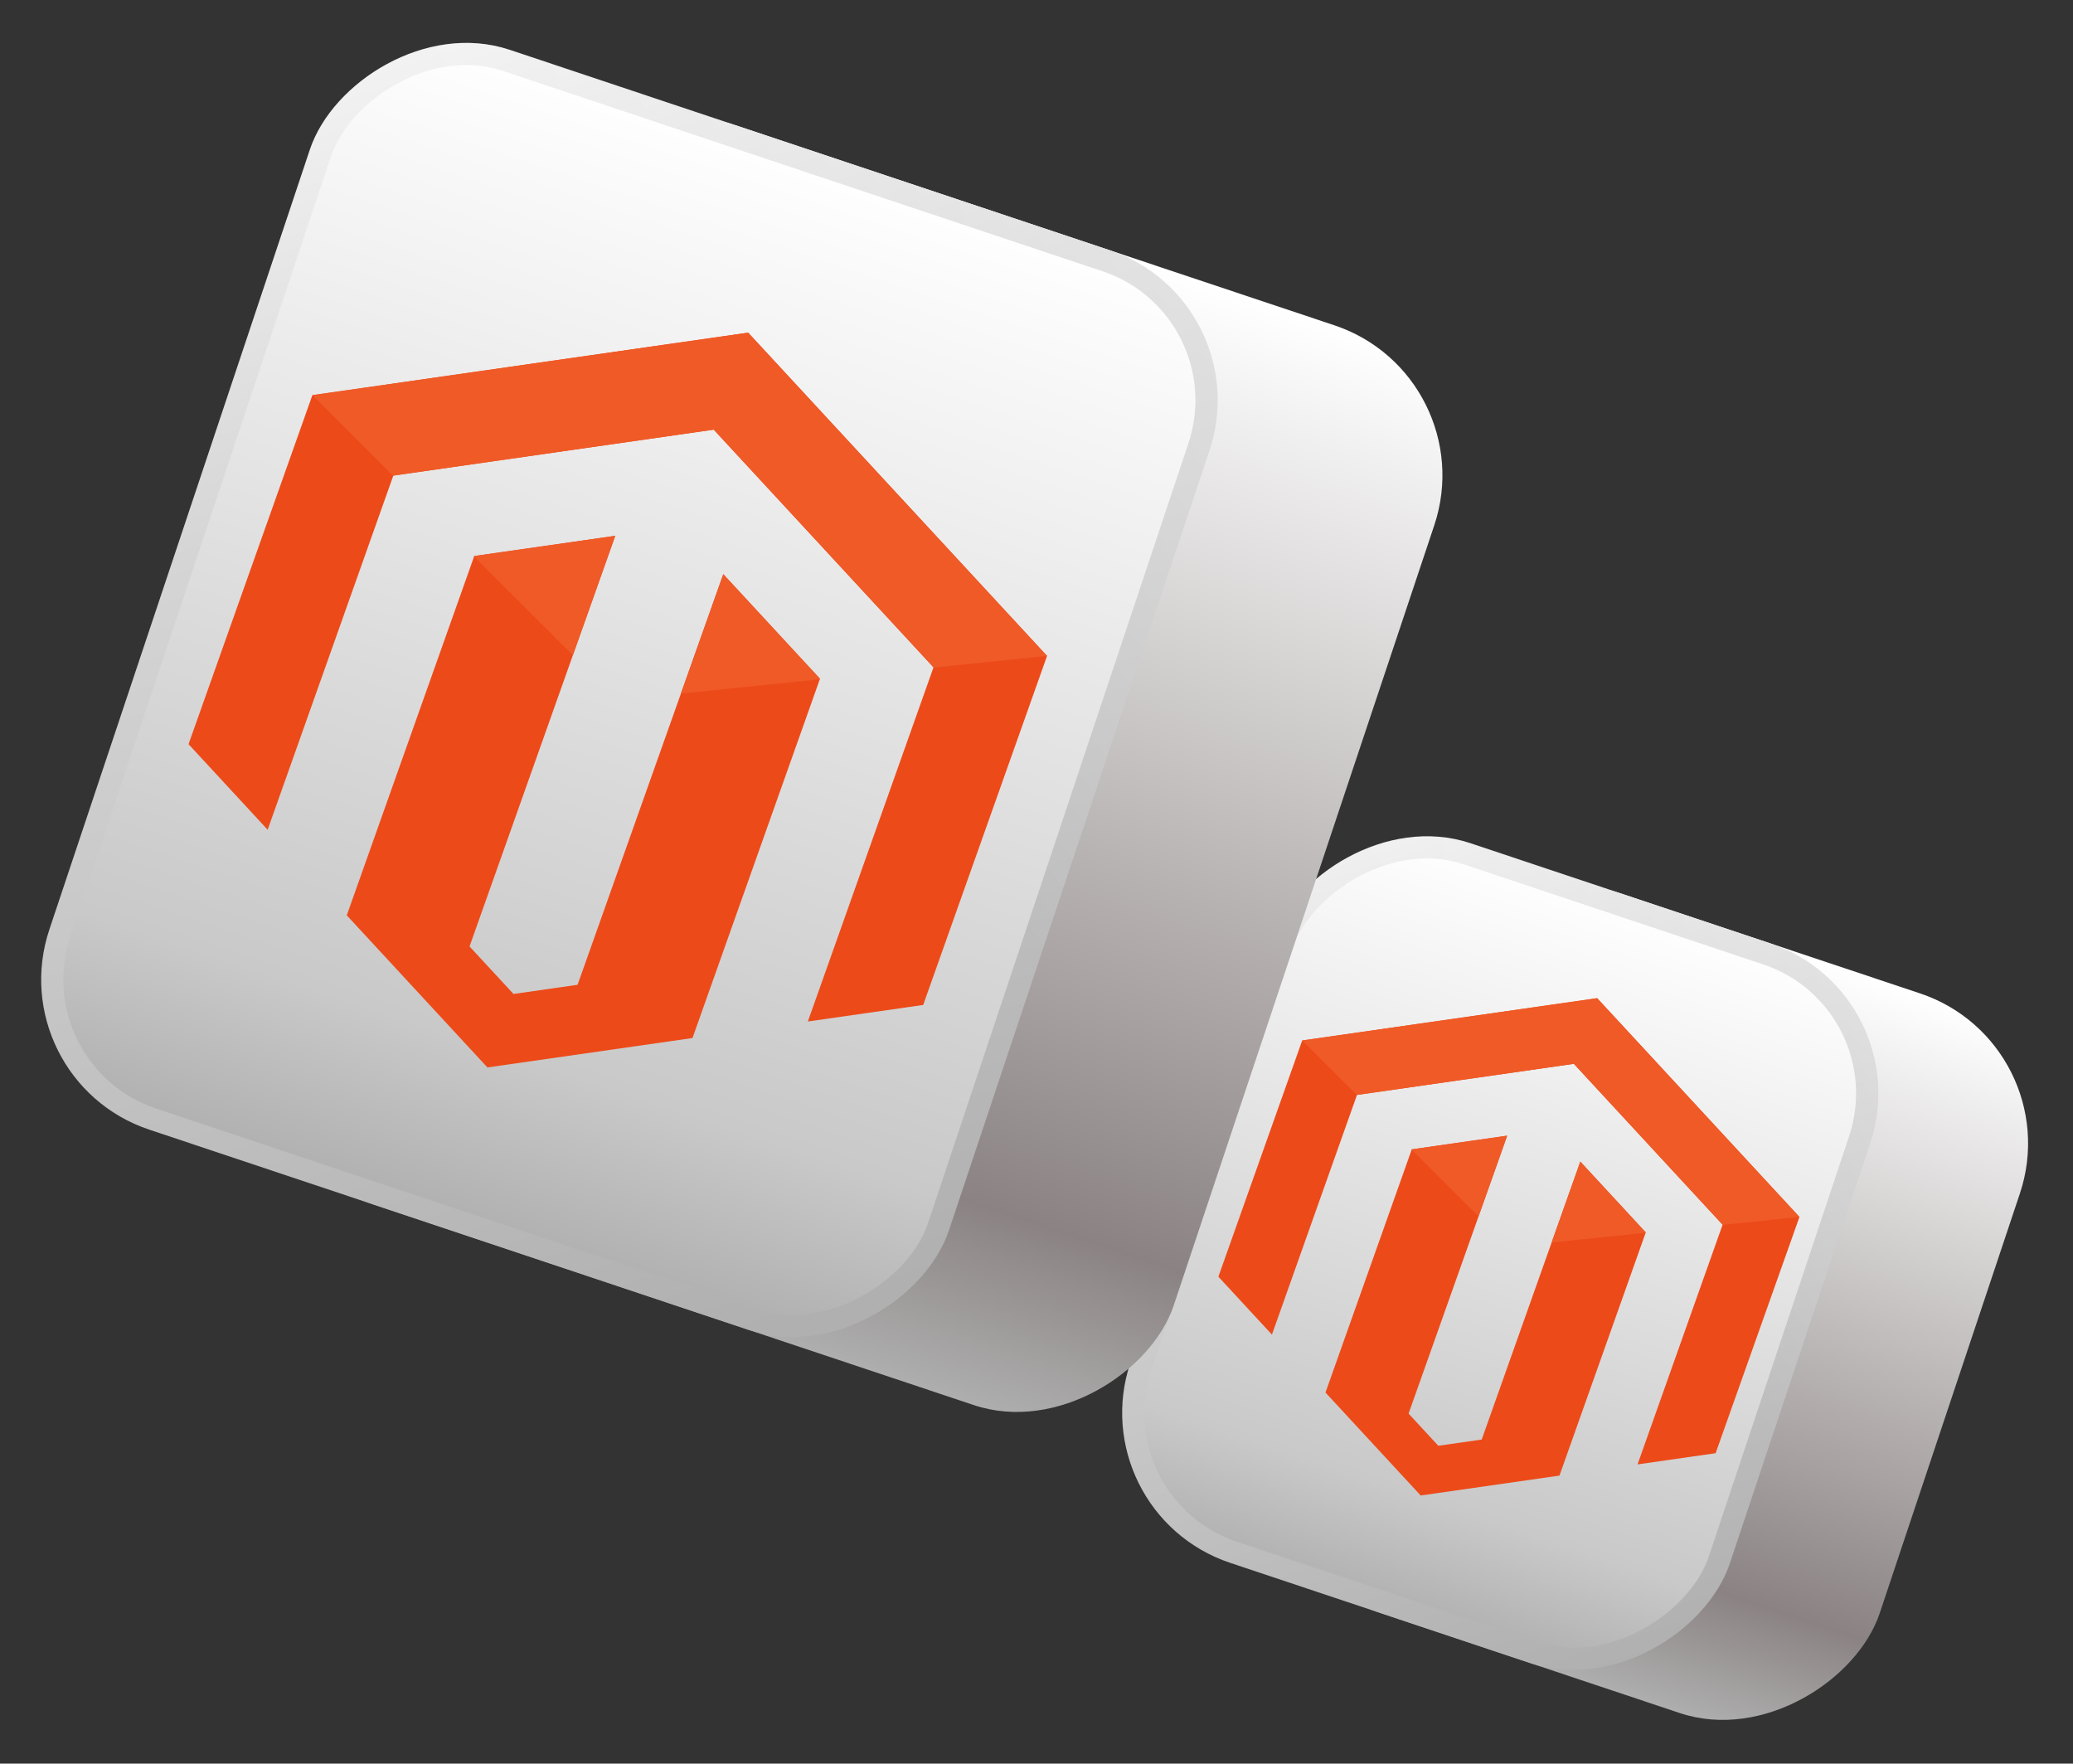 <?xml version="1.0" encoding="UTF-8"?>
<svg xmlns="http://www.w3.org/2000/svg" width="656" height="558" viewBox="0 0 656 558" fill="none">
  <rect x="0" y="0" width="656" height="558" fill="#333333" stroke="none"/>
  <rect width="199.936" height="239.923" rx="50" transform="matrix(-0.949 -0.317 -0.317 0.949 655.047 330.158)" fill="url(#paint0_linear_4114_4493)"></rect>
  <rect x="-4.428" y="2.211" width="192.936" height="232.923" rx="46.5" transform="matrix(-0.949 -0.317 -0.317 0.949 599.708 313.037)" fill="url(#paint1_linear_4114_4493)"></rect>
  <rect x="-4.428" y="2.211" width="192.936" height="232.923" rx="46.5" transform="matrix(-0.949 -0.317 -0.317 0.949 599.708 313.037)" stroke="url(#paint2_linear_4114_4493)" stroke-width="7"></rect>
  <rect x="-4.428" y="2.211" width="192.936" height="232.923" rx="46.5" transform="matrix(-0.949 -0.317 -0.317 0.949 599.708 313.037)" stroke="url(#paint3_linear_4114_4493)" stroke-width="7"></rect>
  <g clip-path="url(#clip0_4114_4493)">
    <path fill-rule="evenodd" clip-rule="evenodd" d="M518.201 463.332L545.117 387.491L498.047 336.589L429.419 346.429L402.502 422.27L385.557 403.944L412.083 329.203L505.417 315.821L569.434 385.047L542.907 459.789L518.201 463.332ZM445.743 447.256L455.157 457.436L468.883 455.469L500.09 367.537L520.801 389.934L493.495 466.874L449.573 473.171L419.448 440.595L446.754 363.654L476.95 359.325L445.743 447.256Z" fill="#ED4A19"></path>
    <path fill-rule="evenodd" clip-rule="evenodd" d="M545.117 387.491L498.047 336.589L429.419 346.429L429.398 346.486L412.083 329.203L505.417 315.821L569.434 385.047L545.097 387.548L545.117 387.491ZM520.76 390.05L491.016 393.107L500.09 367.537L520.801 389.934L520.76 390.05ZM467.876 384.894L446.713 363.77L446.754 363.654L476.95 359.325L467.876 384.894Z" fill="#EF5A27"></path>
  </g>
  <rect width="300" height="360" rx="50" transform="matrix(-0.949 -0.317 -0.317 0.949 469.719 118.773)" fill="url(#paint4_linear_4114_4493)"></rect>
  <rect x="-4.428" y="2.211" width="293" height="353" rx="46.5" transform="matrix(-0.949 -0.317 -0.317 0.949 390.654 93.731)" fill="url(#paint5_linear_4114_4493)"></rect>
  <rect x="-4.428" y="2.211" width="293" height="353" rx="46.5" transform="matrix(-0.949 -0.317 -0.317 0.949 390.654 93.731)" stroke="url(#paint6_linear_4114_4493)" stroke-width="7"></rect>
  <rect x="-4.428" y="2.211" width="293" height="353" rx="46.5" transform="matrix(-0.949 -0.317 -0.317 0.949 390.654 93.731)" stroke="url(#paint7_linear_4114_4493)" stroke-width="7"></rect>
  <g clip-path="url(#clip1_4114_4493)">
    <path fill-rule="evenodd" clip-rule="evenodd" d="M255.641 323.199L295.409 211.146L225.863 135.939L124.466 150.477L84.698 262.531L59.661 235.456L98.853 125.027L236.753 105.255L331.336 207.536L292.144 317.965L255.641 323.199ZM148.585 299.448L162.495 314.489L182.774 311.582L228.882 181.665L259.483 214.756L219.138 328.434L154.244 337.737L109.734 289.606L150.079 175.928L194.694 169.531L148.585 299.448Z" fill="#ED4A19"></path>
    <path fill-rule="evenodd" clip-rule="evenodd" d="M295.409 211.146L225.863 135.939L124.466 150.477L124.436 150.561L98.853 125.027L236.753 105.255L331.336 207.536L295.379 211.23L295.409 211.146ZM259.422 214.927L215.474 219.443L228.882 181.665L259.483 214.756L259.422 214.927ZM181.286 207.31L150.018 176.099L150.079 175.928L194.694 169.531L181.286 207.31Z" fill="#EF5A27"></path>
  </g>
  <defs>
    <linearGradient id="paint0_linear_4114_4493" x1="99.968" y1="0" x2="99.968" y2="239.923" gradientUnits="userSpaceOnUse">
      <stop stop-color="white"></stop>
      <stop offset="0.832" stop-color="#8B8383"></stop>
      <stop offset="1" stop-color="#AEAEAE"></stop>
    </linearGradient>
    <linearGradient id="paint1_linear_4114_4493" x1="99.968" y1="0" x2="99.968" y2="239.923" gradientUnits="userSpaceOnUse">
      <stop stop-color="white"></stop>
      <stop offset="0.832" stop-color="#C9C9C9"></stop>
      <stop offset="1" stop-color="#AEAEAE"></stop>
    </linearGradient>
    <linearGradient id="paint2_linear_4114_4493" x1="182.836" y1="7.578" x2="18.257" y2="233.224" gradientUnits="userSpaceOnUse">
      <stop offset="0.003" stop-color="#F2F2F2"></stop>
      <stop offset="0.312" stop-color="#D5D5D5"></stop>
      <stop offset="1" stop-color="#B0B0B0"></stop>
    </linearGradient>
    <linearGradient id="paint3_linear_4114_4493" x1="22.777" y1="-38.267" x2="99.461" y2="72.195" gradientUnits="userSpaceOnUse">
      <stop stop-color="white" stop-opacity="0.4"></stop>
      <stop offset="1" stop-color="white" stop-opacity="0"></stop>
    </linearGradient>
    <linearGradient id="paint4_linear_4114_4493" x1="150" y1="0" x2="150" y2="360" gradientUnits="userSpaceOnUse">
      <stop stop-color="white"></stop>
      <stop offset="0.832" stop-color="#8B8383"></stop>
      <stop offset="1" stop-color="#AEAEAE"></stop>
    </linearGradient>
    <linearGradient id="paint5_linear_4114_4493" x1="150" y1="0" x2="150" y2="360" gradientUnits="userSpaceOnUse">
      <stop stop-color="white"></stop>
      <stop offset="0.832" stop-color="#C9C9C9"></stop>
      <stop offset="1" stop-color="#AEAEAE"></stop>
    </linearGradient>
    <linearGradient id="paint6_linear_4114_4493" x1="274.342" y1="11.37" x2="27.395" y2="349.948" gradientUnits="userSpaceOnUse">
      <stop offset="0.003" stop-color="#F2F2F2"></stop>
      <stop offset="0.312" stop-color="#D5D5D5"></stop>
      <stop offset="1" stop-color="#B0B0B0"></stop>
    </linearGradient>
    <linearGradient id="paint7_linear_4114_4493" x1="34.176" y1="-57.419" x2="149.24" y2="108.328" gradientUnits="userSpaceOnUse">
      <stop stop-color="white" stop-opacity="0.4"></stop>
      <stop offset="1" stop-color="white" stop-opacity="0"></stop>
    </linearGradient>
    <clipPath id="clip0_4114_4493">
      <rect width="166.966" height="166.966" fill="white" transform="translate(426.742 287.898) rotate(19.54)"></rect>
    </clipPath>
    <clipPath id="clip1_4114_4493">
      <rect width="246.69" height="246.69" fill="white" transform="translate(120.512 64) rotate(19.54)"></rect>
    </clipPath>
  </defs>
</svg>
